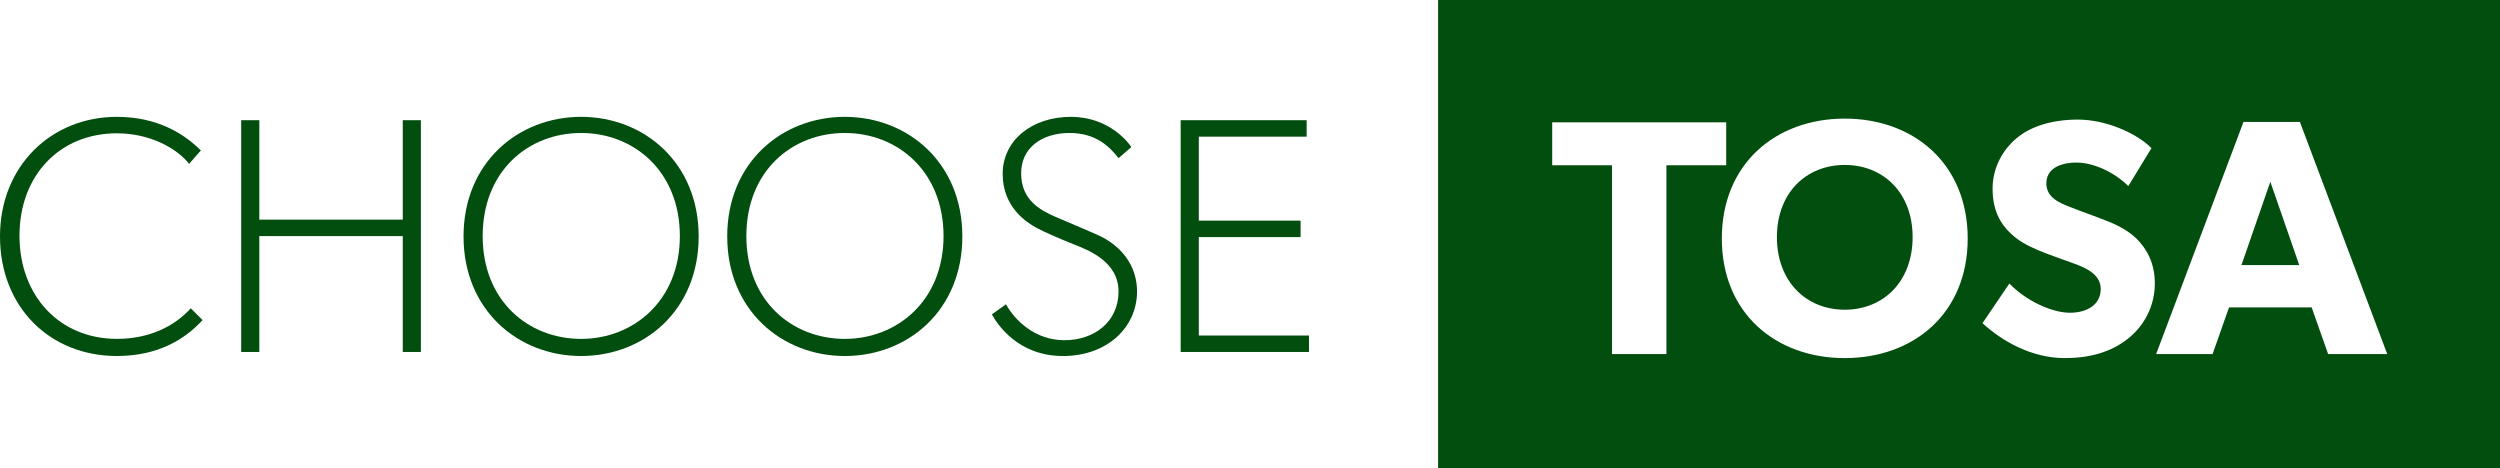 <svg xmlns="http://www.w3.org/2000/svg" id="Layer_1" viewBox="0 0 1363.75 255.38"><defs><style>.cls-1{fill:#024e0f;}</style></defs><path class="cls-1" d="M110.49,174.59c-9.16,10.08-23.82,19.61-46.72,19.61C27.12,194.2,0,167.45,0,128.97S28.03,63.74,63.76,63.74c21.99,0,36.65,9.16,45.81,18.32l-6.41,7.33c-6.41-8.25-21.07-16.67-39.39-16.67-31.15,0-53.14,22.9-53.14,55.88s21.99,56.25,53.14,56.25c17.41,0,31.15-6.6,40.31-16.67l6.41,6.41Z"></path><path class="cls-1" d="M229.59,192h-9.89v-63.21h-78.24v63.21h-9.89v-126.43h9.89v54.24h78.24v-54.24h9.89v126.43Z"></path><path class="cls-1" d="M316.99,194.2c-34.26,0-64.13-24.92-64.13-65.23s29.87-65.23,64.13-65.23,64.13,24.92,64.13,65.23-29.68,65.23-64.13,65.23ZM316.99,72.54c-28.77,0-53.69,20.7-53.69,56.25s25.1,56.07,53.69,56.07,53.87-20.89,53.87-56.07-24.92-56.25-53.87-56.25Z"></path><path class="cls-1" d="M460.83,194.2c-34.26,0-64.13-24.92-64.13-65.23s29.87-65.23,64.13-65.23,64.13,24.92,64.13,65.23-29.68,65.23-64.13,65.23ZM460.83,72.54c-28.77,0-53.69,20.7-53.69,56.25s25.1,56.07,53.69,56.07,53.87-20.89,53.87-56.07-24.92-56.25-53.87-56.25Z"></path><path class="cls-1" d="M579.74,194.2c-24.55,0-35.91-17.59-38.66-22.72l7.7-5.5c4.58,8.43,15.58,19.61,31.88,19.61s29.5-10.08,29.5-26.57-16.86-22.72-24.19-25.65-15.57-6.41-20.7-9.16c-4.95-2.75-18.32-10.99-18.32-29.32s15.94-31.15,37.2-31.15,31.88,14.66,32.98,16.49l-6.96,6.05c-4.76-6.05-12.09-13.74-26.75-13.74s-26.38,7.7-26.38,21.99,9.89,19.97,18.87,23.82,23.09,9.71,26.02,11.36c2.93,1.65,18.32,10.08,18.32,29.32s-15.94,35.18-40.49,35.18Z"></path><path class="cls-1" d="M714.05,192h-69.99v-126.43h68.71v8.98h-58.82v45.81h55.52v8.98h-55.52v53.69h60.1v8.98Z"></path><path class="cls-1" d="M1006.32,89.98c-21.07,0-37.01,15.21-37.01,39.39s15.94,39.58,37.01,39.58,37.01-15.39,37.01-39.58-15.94-39.39-37.01-39.39Z"></path><polygon class="cls-1" points="1222.72 144.59 1254.23 144.59 1238.47 99.15 1222.72 144.59"></polygon><path class="cls-1" d="M784.48,0v255.38h579.27V0h-579.27ZM909.02,193.14h-29.68v-102.97h-32.61v-23.45h94.91v23.45h-32.61v102.97ZM1006.32,195.34c-37.56,0-67.06-24.37-67.06-65.23s29.5-65.41,67.06-65.41,67.06,24.55,67.06,65.41-29.5,65.23-67.06,65.23ZM1160.6,184.9c-8.98,7.15-20.7,10.44-34.26,10.44-18.32,0-34.63-9.53-44.89-19.06l14.66-21.62c9.16,9.53,23.27,15.94,32.98,15.94s16.86-4.58,16.86-13.01-9.34-11.91-14.84-13.93c-5.5-2.01-15.03-5.31-19.24-7.15-3.12-1.47-9.53-3.85-15.02-9.16-5.5-5.13-9.89-12.46-9.89-24.37s5.86-21.62,13.19-27.67c7.15-6.05,18.69-10.08,33.35-10.08s31.52,6.96,40.13,15.57l-12.64,20.71c-7.33-7.33-18.69-12.83-28.22-12.83s-16.49,3.66-16.49,11.36,7.15,10.63,12.83,12.83c5.5,2.2,14.84,5.5,18.87,7.15,3.48,1.28,11.91,4.58,17.59,10.26,5.31,5.31,9.89,13.01,9.89,24.37,0,12.09-5.68,23.09-14.84,30.23ZM1269.99,193.14l-8.98-25.47h-45.07l-8.98,25.47h-30.78l47.64-126.61h30.78l47.64,126.61h-32.25Z"></path></svg>